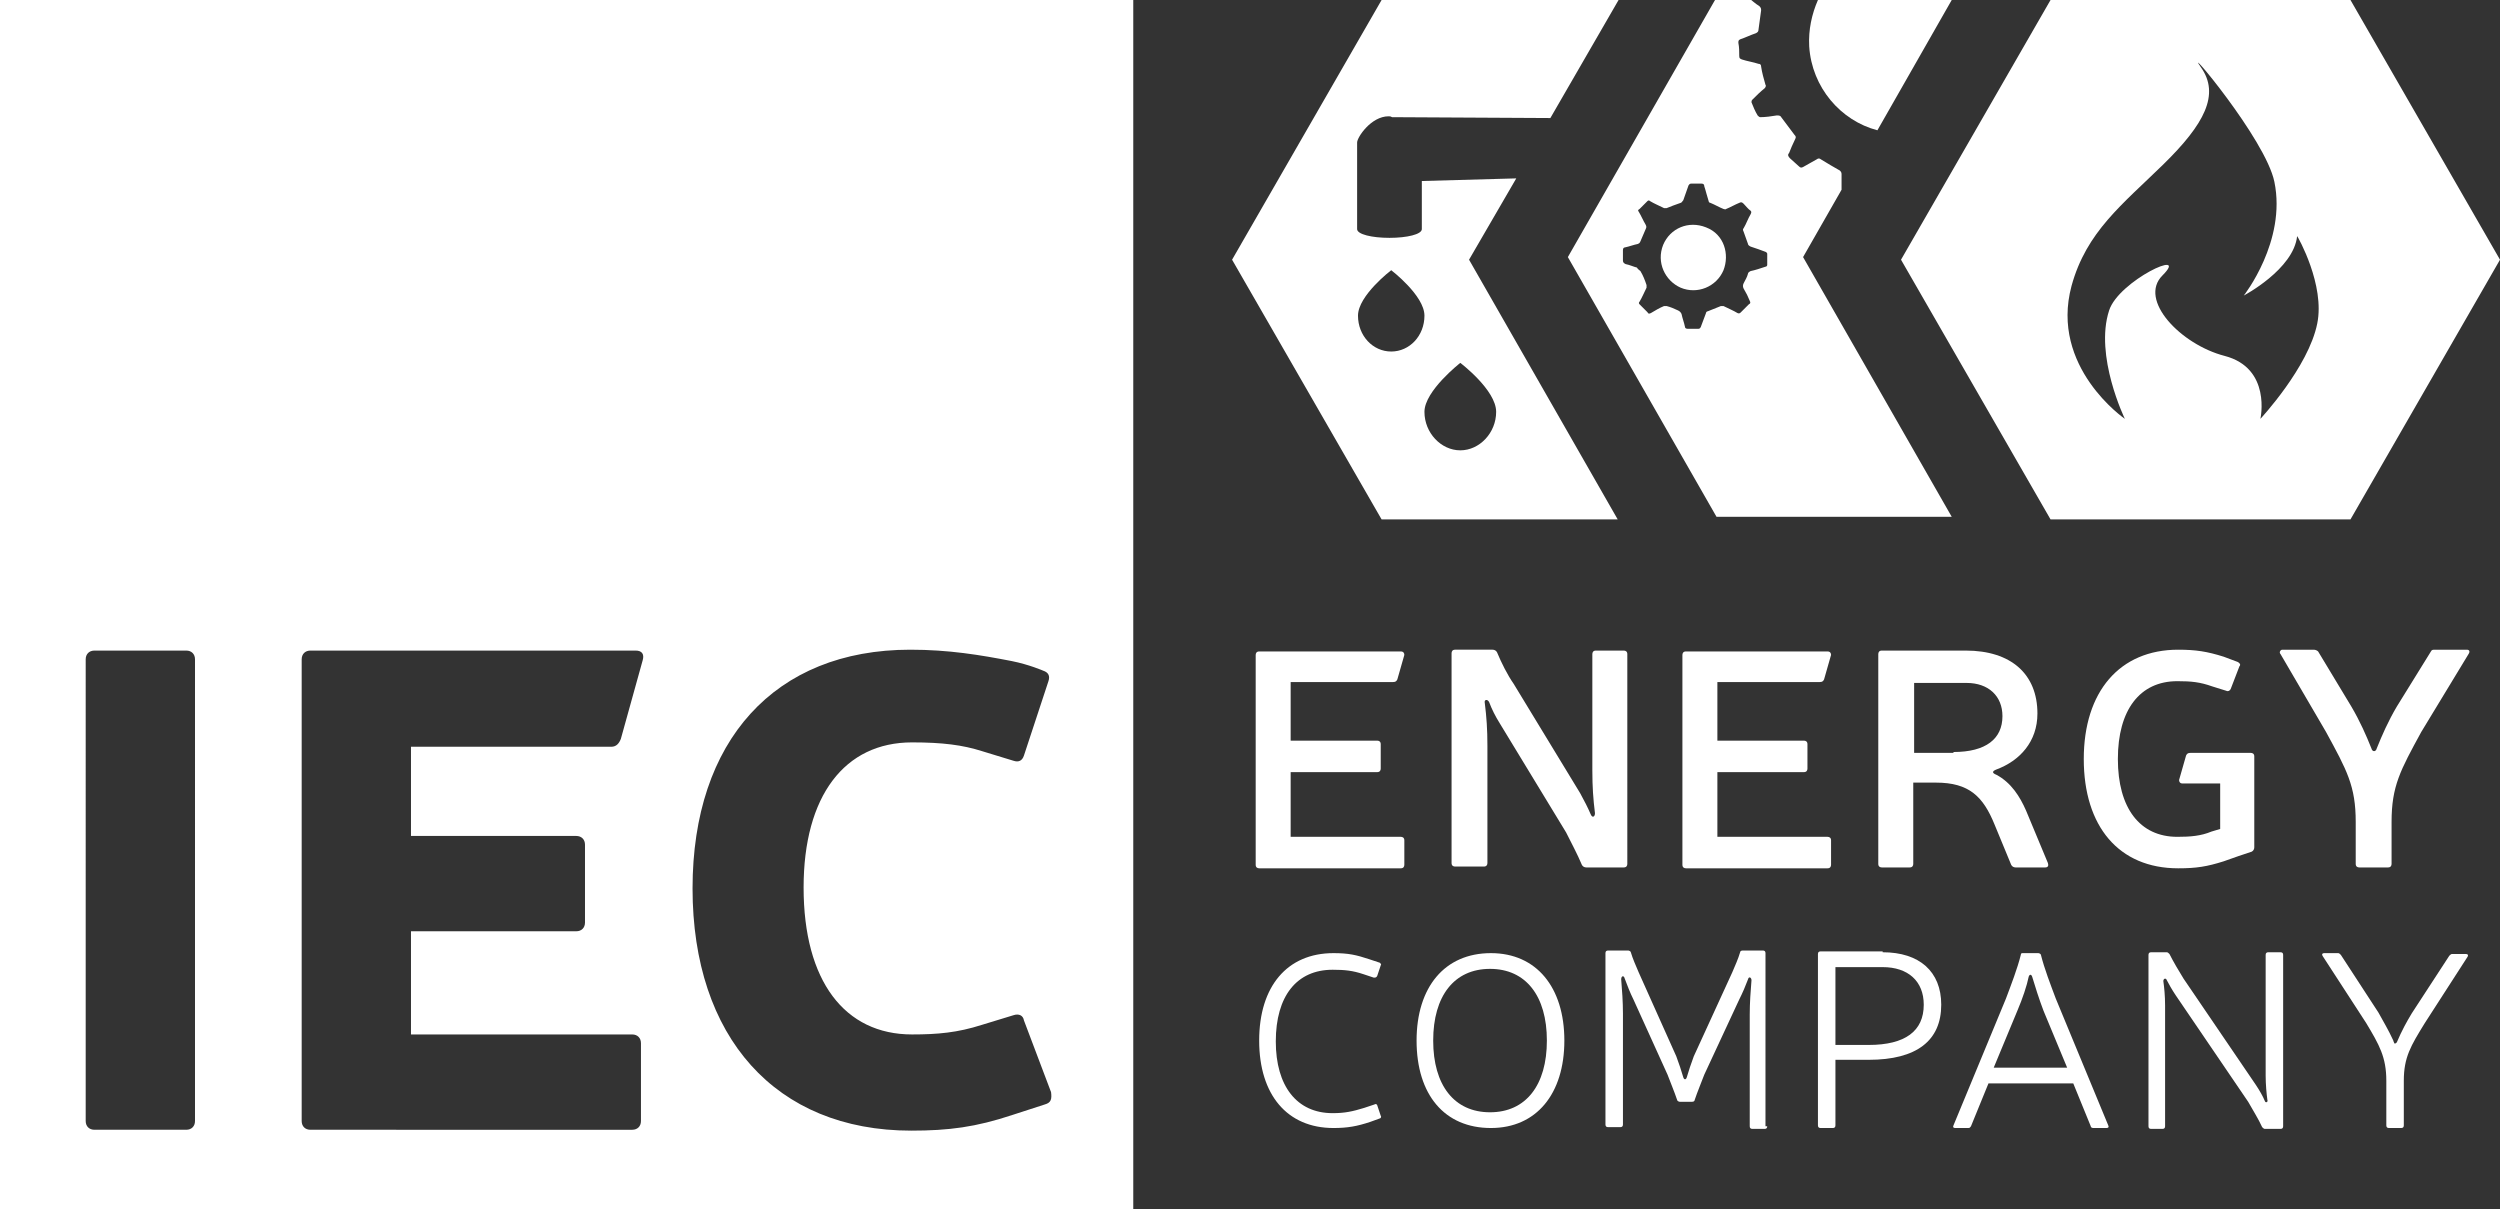<?xml version="1.0" encoding="utf-8"?>
<!-- Generator: Adobe Illustrator 19.0.1, SVG Export Plug-In . SVG Version: 6.00 Build 0)  -->
<svg version="1.1" id="Layer_1" xmlns="http://www.w3.org/2000/svg" xmlns:xlink="http://www.w3.org/1999/xlink" x="0px" y="0px"
	 viewBox="0 0 285.9 138.3" enable-background="new 0 0 285.9 138.3" xml:space="preserve">
<rect x="0" y="0" width="285.9" height="138.3" fill="#333333" stroke="none"/>
<g>
	<path fill="#FFFFFF" d="M157.5,84.7c0.2,0,0.4,0.1,0.4,0.4v2.8c0,0.2-0.1,0.4-0.4,0.4h-9.9v7.4h12.6c0.2,0,0.4,0.1,0.4,0.4v2.8
		c0,0.2-0.1,0.4-0.4,0.4h-16.2c-0.2,0-0.4-0.1-0.4-0.4v-24c0-0.2,0.1-0.4,0.4-0.4h16.2c0.3,0,0.4,0.2,0.4,0.4l-0.8,2.8
		c-0.1,0.2-0.2,0.3-0.5,0.3h-11.7v6.7H157.5z"/>
	<path fill="#FFFFFF" d="M186.1,98.8c0,0.2-0.1,0.4-0.4,0.4h-4.3c-0.2,0-0.4-0.1-0.5-0.3c-0.5-1.2-1.2-2.5-1.8-3.7l-7.6-12.5
		c-0.5-0.8-0.9-1.6-1.2-2.4c-0.2-0.4-0.6-0.3-0.5,0.1c0.2,1.6,0.3,3,0.3,4.9v13.4c0,0.2-0.1,0.4-0.4,0.4h-3.3
		c-0.2,0-0.4-0.1-0.4-0.4v-24c0-0.2,0.1-0.4,0.4-0.4h4.3c0.2,0,0.4,0.1,0.5,0.3c0.5,1.2,1.2,2.6,1.9,3.6l7.6,12.5
		c0.5,0.9,0.9,1.7,1.2,2.4c0.2,0.5,0.5,0.3,0.5-0.1c-0.2-1.6-0.3-3-0.3-4.9V74.8c0-0.2,0.1-0.4,0.4-0.4h3.2c0.2,0,0.4,0.1,0.4,0.4
		V98.8z"/>
	<path fill="#FFFFFF" d="M206.3,84.7c0.2,0,0.4,0.1,0.4,0.4v2.8c0,0.2-0.1,0.4-0.4,0.4h-9.9v7.4h12.6c0.2,0,0.4,0.1,0.4,0.4v2.8
		c0,0.2-0.1,0.4-0.4,0.4h-16.2c-0.2,0-0.4-0.1-0.4-0.4v-24c0-0.2,0.1-0.4,0.4-0.4h16.2c0.3,0,0.4,0.2,0.4,0.4l-0.8,2.8
		c-0.1,0.2-0.2,0.3-0.5,0.3h-11.7v6.7H206.3z"/>
	<path fill="#FFFFFF" d="M224.8,74.4c5.2,0,8.2,2.7,8.2,7.2c0,3.2-2,5.4-4.7,6.4c-0.5,0.2-0.5,0.4,0,0.6c1.7,0.9,2.7,2.5,3.4,4.1
		l2.5,6c0.1,0.3,0,0.5-0.3,0.5h-3.4c-0.2,0-0.4-0.1-0.5-0.3l-1.9-4.6c-1.3-3.2-2.9-4.8-6.7-4.8h-2.6v9.3c0,0.2-0.1,0.4-0.4,0.4h-3.2
		c-0.2,0-0.4-0.1-0.4-0.4v-24c0-0.2,0.1-0.4,0.4-0.4H224.8z M223.4,86c3.7,0,5.6-1.5,5.6-4.1c0-2.3-1.6-3.8-4.1-3.8h-6v8H223.4z"/>
	<path fill="#FFFFFF" d="M257.8,96.9c0,0.2-0.1,0.4-0.3,0.5l-1.5,0.5l-1.7,0.6c-1.9,0.6-3.1,0.8-5.2,0.8c-6.8,0-10.8-4.8-10.8-12.5
		s4.1-12.5,10.8-12.5c2,0,3.3,0.2,5.2,0.8l1.6,0.6c0.2,0.1,0.4,0.3,0.2,0.5l-1,2.6c-0.1,0.2-0.3,0.3-0.5,0.2l-1.6-0.5
		c-1.4-0.5-2.4-0.6-4-0.6c-4.3,0-6.8,3.3-6.8,8.9c0,5.6,2.5,8.9,6.8,8.9c1.5,0,2.7-0.1,3.9-0.6l1-0.3v-5.2h-4.3
		c-0.3,0-0.4-0.2-0.4-0.4l0.8-2.8c0.1-0.2,0.2-0.3,0.5-0.3h6.9c0.2,0,0.4,0.1,0.4,0.4V96.9z"/>
	<path fill="#FFFFFF" d="M276.9,83.7c-2.4,4.4-3.4,6.2-3.4,10.3v4.8c0,0.2-0.1,0.4-0.4,0.4h-3.3c-0.2,0-0.4-0.1-0.4-0.4V94
		c0-4.1-1-5.9-3.4-10.3l-5.2-8.9c-0.2-0.2,0-0.5,0.2-0.5h3.6c0.2,0,0.4,0.1,0.5,0.2l3.8,6.3c1,1.7,1.7,3.3,2.3,4.8
		c0.1,0.4,0.5,0.4,0.6,0c0.6-1.5,1.3-3.1,2.3-4.8l3.9-6.3c0.1-0.2,0.2-0.2,0.5-0.2h3.6c0.3,0,0.4,0.2,0.2,0.5L276.9,83.7z"/>
	<path fill="#FFFFFF" d="M156.7,128.3c-1.5,0.5-2.6,0.7-4.2,0.7c-5.3,0-8.5-3.8-8.5-10c0-6.2,3.2-10,8.5-10c1.7,0,2.6,0.2,4.1,0.7
		l1.2,0.4c0.1,0.1,0.2,0.2,0.1,0.3l-0.4,1.2c-0.1,0.2-0.2,0.2-0.4,0.2l-1.2-0.4c-1.2-0.4-2.1-0.5-3.5-0.5c-4.1,0-6.5,3-6.5,8.2
		c0,5.1,2.4,8.2,6.5,8.2c1.4,0,2.3-0.2,3.6-0.6l1.2-0.4c0.1-0.1,0.3,0,0.3,0.1l0.4,1.2c0.1,0.1,0,0.3-0.1,0.3L156.7,128.3z"/>
	<path fill="#FFFFFF" d="M178.9,119c0,6.1-3.2,10-8.4,10c-5.3,0-8.5-3.8-8.5-10c0-6.1,3.2-10,8.5-10
		C175.7,109,178.9,112.9,178.9,119 M163.9,119c0,5.1,2.4,8.2,6.5,8.2c4.1,0,6.5-3.1,6.5-8.2c0-5.1-2.4-8.2-6.5-8.2
		C166.3,110.8,163.9,113.9,163.9,119"/>
	<path fill="#FFFFFF" d="M202.1,128.8c0,0.2-0.1,0.3-0.3,0.3h-1.4c-0.2,0-0.3-0.1-0.3-0.3V116c0-1.3,0.1-2.7,0.2-3.9
		c0-0.3-0.3-0.5-0.4-0.1c-0.3,0.8-0.6,1.5-1,2.3l-4,8.6c-0.3,0.8-0.8,2-1.1,2.9c0,0.1-0.1,0.2-0.3,0.2h-1.4c-0.1,0-0.3-0.1-0.3-0.2
		c-0.3-0.9-0.8-2.1-1.1-2.9l-3.9-8.6c-0.4-0.8-0.7-1.6-1-2.4c-0.1-0.4-0.4-0.3-0.4,0.1c0.1,1.2,0.2,2.6,0.2,3.9v12.7
		c0,0.2-0.1,0.3-0.3,0.3h-1.4c-0.2,0-0.3-0.1-0.3-0.3v-19.6c0-0.2,0.1-0.3,0.3-0.3h2.3c0.1,0,0.3,0.1,0.3,0.2
		c0.2,0.7,0.6,1.6,0.9,2.3l4.3,9.6c0.3,0.8,0.6,1.7,0.8,2.4c0.1,0.3,0.3,0.3,0.4,0c0.2-0.7,0.5-1.6,0.8-2.4l4.4-9.6
		c0.3-0.7,0.7-1.6,0.9-2.3c0-0.1,0.1-0.2,0.3-0.2h2.3c0.2,0,0.3,0.1,0.3,0.3V128.8z"/>
	<path fill="#FFFFFF" d="M215.3,108.9c4.2,0,6.7,2.2,6.7,6c0,4.1-2.8,6.3-8.3,6.3h-3.8v7.5c0,0.2-0.1,0.3-0.3,0.3h-1.4
		c-0.2,0-0.3-0.1-0.3-0.3v-19.6c0-0.2,0.1-0.3,0.3-0.3H215.3z M209.9,119.5h3.8c4.2,0,6.3-1.6,6.3-4.6c0-2.7-1.8-4.3-4.7-4.3h-5.4
		V119.5z"/>
	<path fill="#FFFFFF" d="M227.4,123.9l-2,4.9c-0.1,0.1-0.1,0.2-0.3,0.2h-1.5c-0.2,0-0.3-0.1-0.2-0.3l6-14.5c0.6-1.6,1.3-3.4,1.7-5
		c0-0.2,0.1-0.2,0.3-0.2h1.7c0.1,0,0.3,0.1,0.3,0.2c0.4,1.6,1.1,3.4,1.7,5l6,14.5c0.1,0.2,0,0.3-0.2,0.3h-1.5
		c-0.2,0-0.3-0.1-0.3-0.2l-2-4.9H227.4z M236.4,122.1l-2.7-6.5c-0.5-1.3-1-2.9-1.3-3.9c-0.1-0.3-0.3-0.3-0.4,0
		c-0.2,1-0.7,2.5-1.3,3.9l-2.7,6.5H236.4z"/>
	<path fill="#FFFFFF" d="M261.1,128.8c0,0.2-0.1,0.3-0.3,0.3H259c-0.1,0-0.2-0.1-0.3-0.2c-0.4-0.9-1.1-2-1.6-2.9l-8.3-12.2
		c-0.4-0.6-0.8-1.3-1-1.7c-0.1-0.3-0.4-0.2-0.4,0.1c0.1,0.7,0.2,1.7,0.2,2.8v13.8c0,0.2-0.1,0.3-0.3,0.3H246c-0.2,0-0.3-0.1-0.3-0.3
		v-19.6c0-0.2,0.1-0.3,0.3-0.3h1.8c0.1,0,0.2,0.1,0.3,0.2c0.4,0.8,1.1,2,1.6,2.8l8.3,12.2c0.4,0.6,0.8,1.3,1,1.8
		c0.1,0.3,0.4,0.1,0.3-0.1c-0.1-0.7-0.2-1.8-0.2-2.8v-13.8c0-0.2,0.1-0.3,0.3-0.3h1.4c0.2,0,0.3,0.1,0.3,0.3V128.8z"/>
	<path fill="#FFFFFF" d="M277.3,117c-1.6,2.6-2.4,3.9-2.4,6.6v5.1c0,0.2-0.1,0.3-0.3,0.3h-1.4c-0.2,0-0.3-0.1-0.3-0.3v-5.1
		c0-2.7-0.8-4.1-2.3-6.6l-5-7.7c-0.1-0.2,0-0.3,0.2-0.3h1.6c0.1,0,0.2,0.1,0.3,0.2l4.3,6.6c0.6,1.1,1.1,1.9,1.7,3.2
		c0,0.1,0.1,0.2,0.1,0.3c0.1,0.1,0.2,0,0.3-0.1c0.6-1.4,1.1-2.3,1.7-3.3l4.3-6.6c0.1-0.1,0.2-0.2,0.3-0.2h1.6c0.2,0,0.3,0.1,0.2,0.3
		L277.3,117z"/>
	<g>
		<path fill="#FFFFFF" d="M268.8,0l-34.3,0l-17.1,29.7l17.1,29.7l34.3,0l17.1-29.7L268.8,0z M265,37c-1,5-6.5,10.9-6.5,10.9
			s1.3-5.8-4.1-7.2c-5-1.3-9.9-6.4-7.1-9.2c3.2-3.2-5,0.6-6.1,4c-1.7,5.2,1.8,12.4,1.8,12.4s-8.6-5.9-6.1-15.2
			c1.7-6.2,5.8-9.3,10.5-13.9c4.7-4.6,6.5-8,4.3-11.1c-2.2-3.1,7.4,8.2,8.4,13.1c1.4,6.8-3.5,13-3.5,13s5.7-3,6.1-6.8
			C262.8,27.1,265.9,32.6,265,37"/>
		<path fill="#FFFFFF" d="M173.4,20.4l-10.8,0.3v5.5c0,0.6-1.7,1-3.7,1c-2,0-3.7-0.4-3.7-1v-9.9c0-0.6,1.6-3,3.6-3
			c0.2,0,0.2,0,0.4,0.1l18.1,0.1L185.1,0l-27.1,0l-17.1,29.7l17.1,29.7H185L168,29.7L173.4,20.4z M159.1,40.2
			c-2.1,0-3.8-1.8-3.8-4.1c0-2.3,3.8-5.2,3.8-5.2s3.8,2.9,3.8,5.2C162.9,38.4,161.2,40.2,159.1,40.2 M167,51.5c-2.2,0-4.1-2-4.1-4.4
			c0-2.4,4.1-5.6,4.1-5.6s4.1,3.1,4.1,5.6C171.1,49.5,169.2,51.5,167,51.5"/>
	</g>
	<path fill="#FFFFFF" d="M0-0.1v138.4h129.6V-0.1H0z M22.3,128.2c0,0.6-0.4,1-1,1H10.8c-0.6,0-1-0.4-1-1V75.4c0-0.6,0.4-1,1-1h10.5
		c0.6,0,1,0.4,1,1V128.2z M73.5,75.5l-2.5,9c-0.2,0.5-0.5,0.9-1.1,0.9H47v10.2h18.9c0.6,0,1,0.4,1,1v8.9c0,0.6-0.4,1-1,1H47v11.8
		h25.3c0.6,0,1,0.4,1,1v8.9c0,0.6-0.4,1-1,1H35.5c-0.6,0-1-0.4-1-1V75.4c0-0.6,0.4-1,1-1h37.2C73.4,74.4,73.7,74.8,73.5,75.5z
		 M119.5,126.3l-3.7,1.2c-4.2,1.4-7.3,1.8-11.6,1.8c-15.5,0-25-10.7-25-27.7c0-16.9,9.4-27.3,24.9-27.3c4.4,0,8,0.6,11.6,1.3
		c2,0.4,3.6,1.1,3.6,1.1c0.6,0.2,0.8,0.6,0.6,1.2l-2.8,8.5c-0.2,0.6-0.6,0.8-1.2,0.6l-3.6-1.1c-2.2-0.7-4.5-1-8-1
		c-7.7,0-12.4,6.1-12.4,16.6c0,10.7,4.7,16.8,12.4,16.8c2.9,0,5.2-0.2,8-1.1l3.6-1.1c0.6-0.2,1.1,0,1.2,0.6l3.1,8.2
		C120.3,125.7,120.2,126.1,119.5,126.3z"/>
	<path fill="#FFFFFF" d="M195.1,26c-2-0.8-4.1,0.1-4.9,2c-0.8,2,0.2,4.1,2,4.9c1.9,0.8,4.1-0.1,4.9-2
		C197.8,29.1,197.2,26.8,195.1,26"/>
	<path fill="#FFFFFF" d="M206.9,5.3c0.3,4.7,3.6,8.5,7.8,9.6L223.2,0l-15.3,0C207.2,1.6,206.8,3.4,206.9,5.3"/>
	<path fill="#FFFFFF" d="M210.6,19.9c0-0.2-0.1-0.3-0.2-0.4c-0.7-0.4-1.4-0.8-2.2-1.3c-0.1-0.1-0.3-0.1-0.4,0
		c-0.5,0.3-1.1,0.6-1.6,0.9c-0.2,0.1-0.3,0.1-0.5-0.1c-0.3-0.3-0.7-0.6-1-0.9c-0.2-0.2-0.3-0.4-0.1-0.6c0.2-0.5,0.4-1,0.7-1.6
		c0.1-0.2,0.1-0.3-0.1-0.5c-0.5-0.7-1-1.3-1.5-2c-0.1-0.2-0.3-0.2-0.5-0.2c-0.6,0.1-1.3,0.2-1.9,0.2c-0.1,0-0.2-0.1-0.3-0.2
		c-0.3-0.5-0.5-1-0.7-1.5c0-0.1,0-0.2,0.1-0.3c0.5-0.5,0.9-0.9,1.4-1.3c0.1-0.1,0.2-0.3,0.1-0.4c-0.2-0.7-0.4-1.4-0.5-2.1
		c0-0.2-0.1-0.3-0.3-0.3c-0.6-0.2-1.3-0.3-1.9-0.5c-0.2-0.1-0.3-0.1-0.3-0.4c0-0.5,0-1-0.1-1.5c0-0.2,0-0.3,0.2-0.4
		c0.6-0.2,1.2-0.5,1.8-0.7c0.2-0.1,0.3-0.2,0.3-0.4c0.1-0.7,0.2-1.4,0.3-2.2c0-0.2,0-0.3-0.2-0.5c-0.5-0.3-0.9-0.7-1.3-1l-3.6,0
		l-17,29.7l17,29.7h26.9l-17-29.7l4.4-7.7C210.6,22,210.6,20.5,210.6,19.9 M202.1,30.3c0,0.1-0.1,0.2-0.2,0.2
		c-0.6,0.2-1.2,0.4-1.7,0.5c-0.2,0.1-0.3,0.2-0.3,0.3c-0.1,0.4-0.3,0.7-0.5,1.1c-0.1,0.2-0.1,0.4,0,0.6c0.3,0.5,0.5,0.9,0.7,1.4
		c0.1,0.2,0.1,0.3-0.1,0.4c-0.3,0.3-0.6,0.6-0.9,0.9c-0.1,0.1-0.2,0.2-0.4,0.1c-0.5-0.3-1-0.5-1.6-0.8c-0.1,0-0.2,0-0.3,0
		c-0.5,0.2-1,0.4-1.5,0.6c-0.1,0-0.2,0.1-0.2,0.2c-0.2,0.5-0.4,1.1-0.6,1.6c-0.1,0.2-0.2,0.2-0.3,0.2c-0.4,0-0.8,0-1.2,0
		c-0.2,0-0.3-0.1-0.3-0.2c-0.1-0.5-0.3-1-0.4-1.5c-0.1-0.2-0.2-0.3-0.4-0.4c-0.4-0.2-0.9-0.4-1.3-0.5c-0.1,0-0.2,0-0.3,0
		c-0.5,0.2-1,0.5-1.5,0.8c-0.2,0.1-0.3,0.1-0.4-0.1c-0.3-0.3-0.6-0.6-0.9-0.9c-0.1-0.1-0.1-0.2,0-0.3c0.3-0.5,0.5-1,0.8-1.6
		c0-0.1,0-0.2,0-0.3c-0.2-0.6-0.4-1.1-0.7-1.6c-0.1-0.1-0.3-0.2-0.4-0.4l0,0c-0.4-0.1-0.8-0.3-1.3-0.4c-0.2-0.1-0.3-0.2-0.3-0.4
		c0-0.4,0-0.8,0-1.2c0-0.2,0.1-0.3,0.2-0.3c0.5-0.1,1-0.3,1.5-0.4c0.2-0.1,0.2-0.1,0.3-0.3c0.2-0.5,0.4-0.9,0.6-1.4
		c0.1-0.2,0.1-0.3,0-0.5c-0.3-0.5-0.5-1-0.8-1.5c-0.1-0.1-0.1-0.2,0.1-0.3c0.3-0.3,0.6-0.6,0.9-0.9c0.1-0.1,0.2-0.1,0.3,0
		c0.5,0.3,1,0.5,1.6,0.8c0.1,0,0.2,0,0.3,0c0.5-0.2,1-0.4,1.6-0.6c0.1,0,0.2-0.2,0.3-0.3c0.2-0.6,0.4-1.1,0.6-1.7
		c0.1-0.1,0.1-0.2,0.3-0.2c0.4,0,0.8,0,1.2,0c0.2,0,0.3,0.1,0.3,0.3c0.2,0.6,0.3,1.1,0.5,1.7c0,0.1,0.1,0.2,0.2,0.2
		c0.5,0.2,1,0.5,1.5,0.7c0.1,0,0.2,0.1,0.3,0c0.5-0.2,1-0.5,1.5-0.7c0.2-0.1,0.3-0.1,0.5,0.1c0.3,0.3,0.5,0.6,0.8,0.8
		c0.1,0.1,0.1,0.2,0,0.4c-0.3,0.5-0.5,1.1-0.8,1.6c-0.1,0.1-0.1,0.2,0,0.4c0.2,0.5,0.3,0.9,0.5,1.4c0,0.1,0.1,0.2,0.3,0.3
		c0.6,0.2,1.2,0.4,1.7,0.6c0.1,0,0.2,0.2,0.2,0.2C202.1,29.4,202.1,29.9,202.1,30.3"/>
</g>
</svg>
